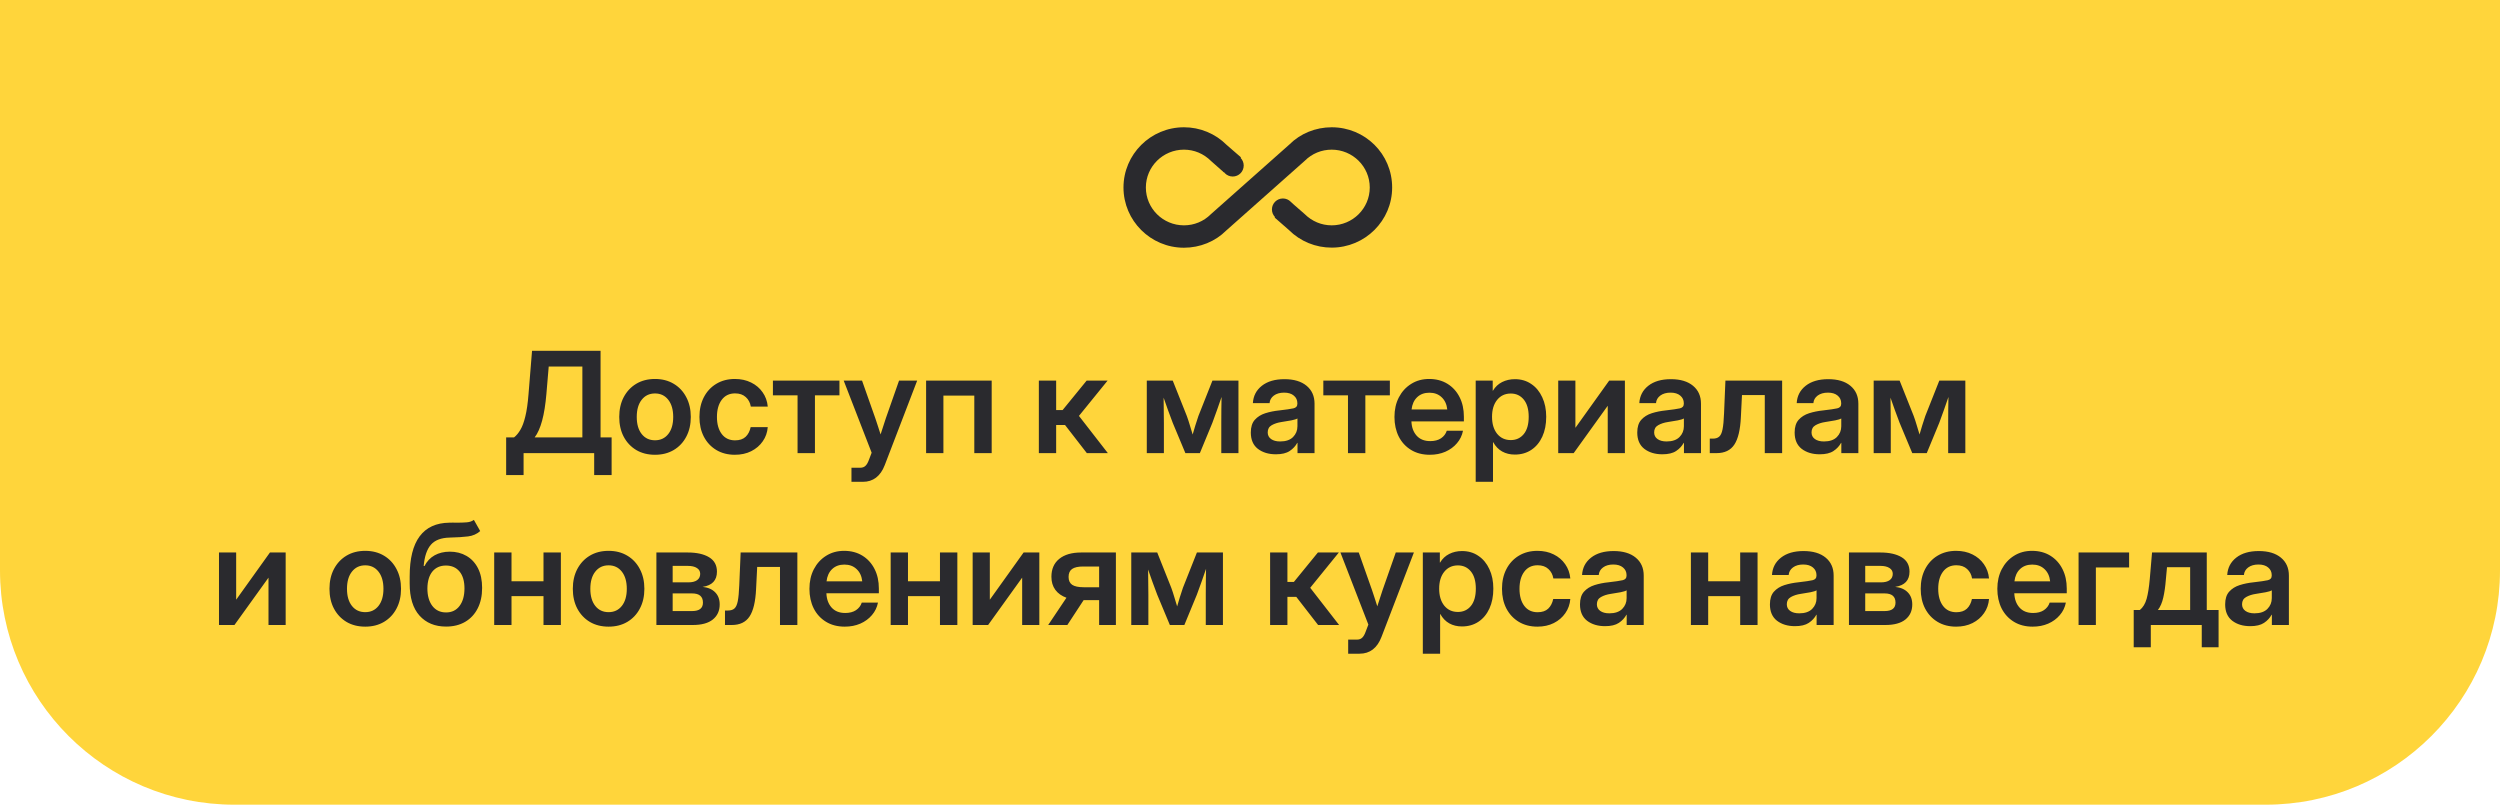 <?xml version="1.0" encoding="UTF-8"?> <svg xmlns="http://www.w3.org/2000/svg" width="320" height="103" viewBox="0 0 320 103" fill="none"><path d="M0 0H320V73C320 89.569 306.569 103 290 103H30C13.431 103 0 89.569 0 73V0Z" fill="#FFD53B"></path><path d="M64.787 60.812V55.987H65.798C66.097 55.753 66.366 55.431 66.606 55.02C66.853 54.61 67.064 54.042 67.239 53.315C67.421 52.583 67.559 51.622 67.652 50.433L68.101 44.904H76.872V55.987H78.287V60.812H76.055V58H67.019V60.812H64.787ZM68.435 55.987H74.543V46.917H70.236L69.938 50.433C69.709 53.134 69.208 54.985 68.435 55.987ZM83.842 58.211C82.928 58.211 82.128 58.009 81.442 57.605C80.757 57.194 80.221 56.626 79.834 55.899C79.453 55.173 79.263 54.329 79.263 53.368C79.263 52.407 79.453 51.563 79.834 50.837C80.221 50.105 80.757 49.533 81.442 49.123C82.128 48.713 82.928 48.508 83.842 48.508C84.75 48.508 85.547 48.713 86.232 49.123C86.924 49.533 87.46 50.105 87.841 50.837C88.228 51.563 88.421 52.407 88.421 53.368C88.421 54.329 88.228 55.173 87.841 55.899C87.46 56.626 86.924 57.194 86.232 57.605C85.547 58.009 84.75 58.211 83.842 58.211ZM83.842 56.356C84.551 56.356 85.116 56.09 85.538 55.557C85.96 55.023 86.171 54.294 86.171 53.368C86.171 52.442 85.96 51.71 85.538 51.171C85.116 50.632 84.551 50.362 83.842 50.362C83.127 50.362 82.559 50.632 82.137 51.171C81.715 51.704 81.504 52.437 81.504 53.368C81.504 54.294 81.715 55.023 82.137 55.557C82.559 56.09 83.127 56.356 83.842 56.356ZM94.064 58.211C93.161 58.211 92.367 58.006 91.682 57.596C91.002 57.185 90.472 56.617 90.091 55.891C89.716 55.164 89.528 54.323 89.528 53.368C89.528 52.413 89.716 51.572 90.091 50.846C90.472 50.113 91.002 49.542 91.682 49.132C92.367 48.716 93.161 48.508 94.064 48.508C94.843 48.508 95.537 48.66 96.147 48.965C96.756 49.264 97.245 49.68 97.614 50.213C97.989 50.74 98.209 51.35 98.273 52.041H96.103C96.02 51.543 95.807 51.139 95.461 50.828C95.121 50.512 94.664 50.353 94.09 50.353C93.363 50.353 92.795 50.626 92.385 51.171C91.975 51.716 91.769 52.448 91.769 53.368C91.769 54.282 91.975 55.012 92.385 55.557C92.795 56.096 93.363 56.365 94.09 56.365C94.67 56.365 95.121 56.213 95.443 55.908C95.766 55.598 95.98 55.185 96.085 54.669H98.273C98.221 55.349 98.007 55.955 97.632 56.488C97.263 57.022 96.77 57.443 96.155 57.754C95.546 58.059 94.849 58.211 94.064 58.211ZM102.088 58V50.6H98.933V48.719H107.449V50.6H104.312V58H102.088ZM108.987 61.674V59.872H110.086C110.385 59.872 110.616 59.79 110.78 59.626C110.95 59.468 111.1 59.207 111.229 58.844L111.571 57.947L107.994 48.719H110.341L112.046 53.553C112.163 53.898 112.277 54.244 112.389 54.59C112.5 54.93 112.608 55.27 112.714 55.609C112.925 54.93 113.147 54.244 113.382 53.553L115.078 48.719H117.398L113.25 59.529C112.699 60.959 111.762 61.674 110.438 61.674H108.987ZM126.935 48.719V58H124.711V50.635H120.756V58H118.541V48.719H126.935ZM132.973 58V48.719H135.188V52.489H136.014L139.09 48.719H141.771L138.105 53.236L141.806 58H139.116L136.321 54.397H135.188V58H132.973ZM146.789 58V48.719H150.111L151.913 53.245C152.06 53.649 152.191 54.054 152.309 54.458C152.432 54.862 152.549 55.249 152.66 55.618C152.771 55.249 152.886 54.862 153.003 54.458C153.126 54.054 153.258 53.649 153.398 53.245L155.191 48.719H158.522V58H156.325V54.133C156.325 53.494 156.328 52.911 156.334 52.384C156.346 51.851 156.354 51.326 156.36 50.81C156.179 51.338 155.991 51.877 155.798 52.428C155.61 52.973 155.405 53.538 155.183 54.124L153.583 58H151.729L150.111 54.124C149.895 53.556 149.689 53.005 149.496 52.472C149.309 51.938 149.124 51.414 148.942 50.898C148.948 51.397 148.954 51.906 148.96 52.428C148.972 52.943 148.978 53.512 148.978 54.133V58H146.789ZM163.312 58.149C162.387 58.149 161.619 57.918 161.01 57.455C160.406 56.986 160.104 56.289 160.104 55.363C160.104 54.66 160.274 54.118 160.614 53.737C160.96 53.351 161.408 53.069 161.959 52.894C162.516 52.718 163.113 52.598 163.752 52.533C164.613 52.434 165.214 52.346 165.554 52.27C165.894 52.193 166.063 51.997 166.063 51.681V51.61C166.063 51.212 165.911 50.887 165.606 50.635C165.308 50.383 164.895 50.257 164.367 50.257C163.828 50.257 163.389 50.383 163.049 50.635C162.715 50.887 162.533 51.209 162.504 51.602H160.368C160.421 50.682 160.805 49.94 161.52 49.378C162.234 48.815 163.198 48.534 164.411 48.534C165.618 48.534 166.562 48.815 167.241 49.378C167.921 49.94 168.261 50.705 168.261 51.672V58H166.081V56.69H166.046C165.823 57.101 165.501 57.446 165.079 57.727C164.657 58.009 164.068 58.149 163.312 58.149ZM163.857 56.506C164.584 56.506 165.135 56.318 165.51 55.943C165.885 55.562 166.072 55.102 166.072 54.563V53.562C165.938 53.649 165.677 53.731 165.29 53.808C164.903 53.878 164.481 53.948 164.024 54.019C163.55 54.089 163.137 54.224 162.785 54.423C162.439 54.616 162.267 54.924 162.267 55.346C162.267 55.709 162.41 55.993 162.697 56.198C162.984 56.403 163.371 56.506 163.857 56.506ZM172.541 58V50.6H169.386V48.719H177.902V50.6H174.765V58H172.541ZM183.018 58.211C182.092 58.211 181.289 58.003 180.609 57.587C179.93 57.171 179.405 56.6 179.036 55.873C178.673 55.141 178.491 54.306 178.491 53.368C178.491 52.425 178.679 51.59 179.054 50.863C179.435 50.131 179.959 49.557 180.627 49.141C181.295 48.719 182.062 48.508 182.93 48.508C183.82 48.508 184.6 48.713 185.268 49.123C185.936 49.533 186.454 50.102 186.823 50.828C187.192 51.549 187.377 52.384 187.377 53.333V53.94H180.662C180.691 54.695 180.914 55.305 181.33 55.768C181.746 56.23 182.326 56.462 183.07 56.462C183.627 56.462 184.087 56.342 184.45 56.102C184.813 55.855 185.06 55.533 185.188 55.135H187.263C187.146 55.738 186.888 56.272 186.489 56.734C186.097 57.197 185.602 57.56 185.004 57.824C184.406 58.082 183.744 58.211 183.018 58.211ZM180.68 52.41H185.25C185.18 51.748 184.939 51.227 184.529 50.846C184.125 50.459 183.604 50.266 182.965 50.266C182.32 50.266 181.796 50.459 181.392 50.846C180.993 51.227 180.756 51.748 180.68 52.41ZM188.889 61.674V48.719H191.068V50.011H191.095C191.388 49.519 191.78 49.149 192.272 48.903C192.765 48.657 193.31 48.534 193.907 48.534C194.704 48.534 195.401 48.739 195.999 49.149C196.603 49.554 197.071 50.119 197.405 50.846C197.745 51.566 197.915 52.401 197.915 53.351C197.915 54.317 197.748 55.164 197.414 55.891C197.086 56.611 196.62 57.174 196.017 57.578C195.413 57.982 194.707 58.185 193.898 58.185C193.289 58.185 192.747 58.053 192.272 57.789C191.804 57.525 191.423 57.13 191.13 56.602H191.104V61.674H188.889ZM193.38 56.33C194.065 56.33 194.619 56.075 195.041 55.565C195.463 55.05 195.674 54.312 195.674 53.351C195.674 52.395 195.463 51.66 195.041 51.145C194.619 50.629 194.065 50.371 193.38 50.371C192.653 50.371 192.07 50.644 191.631 51.188C191.197 51.727 190.98 52.448 190.98 53.351C190.98 54.253 191.197 54.977 191.631 55.522C192.07 56.06 192.653 56.33 193.38 56.33ZM207.987 58H205.79V51.962H205.772L201.431 58H199.453V48.719H201.65V54.739H201.668L205.975 48.719H207.987V58ZM212.777 58.149C211.852 58.149 211.084 57.918 210.475 57.455C209.871 56.986 209.569 56.289 209.569 55.363C209.569 54.66 209.739 54.118 210.079 53.737C210.425 53.351 210.873 53.069 211.424 52.894C211.98 52.718 212.578 52.598 213.217 52.533C214.078 52.434 214.679 52.346 215.019 52.27C215.358 52.193 215.528 51.997 215.528 51.681V51.61C215.528 51.212 215.376 50.887 215.071 50.635C214.772 50.383 214.359 50.257 213.832 50.257C213.293 50.257 212.854 50.383 212.514 50.635C212.18 50.887 211.998 51.209 211.969 51.602H209.833C209.886 50.682 210.27 49.94 210.984 49.378C211.699 48.815 212.663 48.534 213.876 48.534C215.083 48.534 216.026 48.815 216.706 49.378C217.386 49.94 217.726 50.705 217.726 51.672V58H215.546V56.69H215.511C215.288 57.101 214.966 57.446 214.544 57.727C214.122 58.009 213.533 58.149 212.777 58.149ZM213.322 56.506C214.049 56.506 214.6 56.318 214.975 55.943C215.35 55.562 215.537 55.102 215.537 54.563V53.562C215.402 53.649 215.142 53.731 214.755 53.808C214.368 53.878 213.946 53.948 213.489 54.019C213.015 54.089 212.602 54.224 212.25 54.423C211.904 54.616 211.731 54.924 211.731 55.346C211.731 55.709 211.875 55.993 212.162 56.198C212.449 56.403 212.836 56.506 213.322 56.506ZM218.851 58V56.145H219.237C219.583 56.145 219.853 56.063 220.046 55.899C220.245 55.735 220.392 55.422 220.485 54.959C220.579 54.49 220.644 53.808 220.679 52.911L220.854 48.719H228.114V58H225.891V50.565H222.973L222.832 53.395C222.756 55.018 222.475 56.192 221.988 56.919C221.508 57.64 220.752 58 219.721 58H218.851ZM232.922 58.149C231.996 58.149 231.229 57.918 230.619 57.455C230.016 56.986 229.714 56.289 229.714 55.363C229.714 54.66 229.884 54.118 230.224 53.737C230.569 53.351 231.018 53.069 231.568 52.894C232.125 52.718 232.723 52.598 233.361 52.533C234.223 52.434 234.823 52.346 235.163 52.27C235.503 52.193 235.673 51.997 235.673 51.681V51.61C235.673 51.212 235.521 50.887 235.216 50.635C234.917 50.383 234.504 50.257 233.977 50.257C233.438 50.257 232.998 50.383 232.658 50.635C232.324 50.887 232.143 51.209 232.113 51.602H229.978C230.03 50.682 230.414 49.94 231.129 49.378C231.844 48.815 232.808 48.534 234.021 48.534C235.228 48.534 236.171 48.815 236.851 49.378C237.53 49.94 237.87 50.705 237.87 51.672V58H235.69V56.69H235.655C235.433 57.101 235.11 57.446 234.688 57.727C234.267 58.009 233.678 58.149 232.922 58.149ZM233.467 56.506C234.193 56.506 234.744 56.318 235.119 55.943C235.494 55.562 235.682 55.102 235.682 54.563V53.562C235.547 53.649 235.286 53.731 234.899 53.808C234.513 53.878 234.091 53.948 233.634 54.019C233.159 54.089 232.746 54.224 232.395 54.423C232.049 54.616 231.876 54.924 231.876 55.346C231.876 55.709 232.02 55.993 232.307 56.198C232.594 56.403 232.98 56.506 233.467 56.506ZM239.83 58V48.719H243.152L244.954 53.245C245.101 53.649 245.232 54.054 245.35 54.458C245.473 54.862 245.59 55.249 245.701 55.618C245.812 55.249 245.927 54.862 246.044 54.458C246.167 54.054 246.299 53.649 246.439 53.245L248.232 48.719H251.563V58H249.366V54.133C249.366 53.494 249.369 52.911 249.375 52.384C249.387 51.851 249.396 51.326 249.401 50.81C249.22 51.338 249.032 51.877 248.839 52.428C248.651 52.973 248.446 53.538 248.224 54.124L246.624 58H244.77L243.152 54.124C242.936 53.556 242.73 53.005 242.537 52.472C242.35 51.938 242.165 51.414 241.983 50.898C241.989 51.397 241.995 51.906 242.001 52.428C242.013 52.943 242.019 53.512 242.019 54.133V58H239.83ZM36.565 80H34.368V73.962H34.351L30.009 80H28.031V70.719H30.229V76.739H30.246L34.553 70.719H36.565V80ZM46.752 80.211C45.838 80.211 45.038 80.009 44.352 79.605C43.667 79.194 43.131 78.626 42.744 77.899C42.363 77.173 42.173 76.329 42.173 75.368C42.173 74.407 42.363 73.564 42.744 72.837C43.131 72.105 43.667 71.533 44.352 71.123C45.038 70.713 45.838 70.508 46.752 70.508C47.66 70.508 48.457 70.713 49.143 71.123C49.834 71.533 50.37 72.105 50.751 72.837C51.138 73.564 51.331 74.407 51.331 75.368C51.331 76.329 51.138 77.173 50.751 77.899C50.37 78.626 49.834 79.194 49.143 79.605C48.457 80.009 47.66 80.211 46.752 80.211ZM46.752 78.356C47.461 78.356 48.026 78.09 48.448 77.557C48.87 77.023 49.081 76.294 49.081 75.368C49.081 74.442 48.87 73.71 48.448 73.171C48.026 72.632 47.461 72.362 46.752 72.362C46.037 72.362 45.469 72.632 45.047 73.171C44.625 73.704 44.414 74.436 44.414 75.368C44.414 76.294 44.625 77.023 45.047 77.557C45.469 78.09 46.037 78.356 46.752 78.356ZM60.656 66.544L61.465 67.977C61.037 68.357 60.519 68.586 59.909 68.662C59.306 68.738 58.52 68.788 57.554 68.811C56.464 68.835 55.664 69.14 55.154 69.726C54.645 70.311 54.337 71.22 54.231 72.45H54.337C54.642 71.847 55.072 71.39 55.629 71.079C56.191 70.769 56.842 70.613 57.58 70.613C58.383 70.613 59.095 70.795 59.716 71.158C60.343 71.522 60.832 72.049 61.184 72.74C61.535 73.432 61.711 74.269 61.711 75.254C61.711 76.268 61.52 77.144 61.14 77.882C60.765 78.62 60.231 79.191 59.54 79.596C58.849 80 58.034 80.202 57.097 80.202C55.673 80.202 54.539 79.733 53.695 78.796C52.857 77.858 52.438 76.49 52.438 74.691V73.804C52.438 71.507 52.863 69.79 53.713 68.653C54.562 67.511 55.825 66.928 57.501 66.904C57.659 66.898 57.815 66.895 57.967 66.895C58.119 66.895 58.266 66.898 58.406 66.904C58.916 66.904 59.358 66.89 59.733 66.86C60.108 66.831 60.416 66.726 60.656 66.544ZM57.097 78.392C57.829 78.392 58.403 78.116 58.819 77.565C59.241 77.009 59.452 76.259 59.452 75.315C59.452 74.384 59.241 73.663 58.819 73.153C58.398 72.644 57.817 72.389 57.079 72.389C56.347 72.389 55.77 72.644 55.348 73.153C54.932 73.663 54.718 74.384 54.706 75.315C54.706 76.253 54.917 77 55.339 77.557C55.767 78.113 56.352 78.392 57.097 78.392ZM65.473 70.719V74.401H69.568V70.719H71.792V80H69.568V76.309H65.473V80H63.258V70.719H65.473ZM77.9 80.211C76.986 80.211 76.186 80.009 75.501 79.605C74.815 79.194 74.279 78.626 73.893 77.899C73.512 77.173 73.321 76.329 73.321 75.368C73.321 74.407 73.512 73.564 73.893 72.837C74.279 72.105 74.815 71.533 75.501 71.123C76.186 70.713 76.986 70.508 77.9 70.508C78.809 70.508 79.606 70.713 80.291 71.123C80.982 71.533 81.519 72.105 81.899 72.837C82.286 73.564 82.48 74.407 82.48 75.368C82.48 76.329 82.286 77.173 81.899 77.899C81.519 78.626 80.982 79.194 80.291 79.605C79.606 80.009 78.809 80.211 77.9 80.211ZM77.9 78.356C78.609 78.356 79.175 78.09 79.597 77.557C80.019 77.023 80.23 76.294 80.23 75.368C80.23 74.442 80.019 73.71 79.597 73.171C79.175 72.632 78.609 72.362 77.9 72.362C77.186 72.362 76.617 72.632 76.195 73.171C75.773 73.704 75.562 74.436 75.562 75.368C75.562 76.294 75.773 77.023 76.195 77.557C76.617 78.09 77.186 78.356 77.9 78.356ZM84.018 80V70.719H88.034C89.183 70.719 90.091 70.921 90.759 71.325C91.433 71.73 91.769 72.345 91.769 73.171C91.769 74.284 91.157 74.935 89.933 75.122C90.624 75.192 91.16 75.424 91.541 75.816C91.928 76.203 92.121 76.722 92.121 77.372C92.121 78.181 91.828 78.822 91.242 79.297C90.662 79.766 89.804 80 88.667 80H84.018ZM86.101 78.216H88.588C89.514 78.216 89.977 77.856 89.977 77.135C89.977 76.35 89.514 75.957 88.588 75.957H86.101V78.216ZM86.101 74.542H88.113C88.594 74.542 88.966 74.448 89.23 74.261C89.493 74.067 89.625 73.798 89.625 73.452C89.625 73.13 89.484 72.881 89.203 72.705C88.928 72.523 88.538 72.433 88.034 72.433H86.101V74.542ZM92.798 80V78.145H93.185C93.53 78.145 93.8 78.064 93.993 77.899C94.192 77.735 94.339 77.422 94.433 76.959C94.526 76.49 94.591 75.808 94.626 74.911L94.802 70.719H102.062V80H99.838V72.564H96.92L96.779 75.394C96.703 77.018 96.422 78.192 95.936 78.919C95.455 79.64 94.699 80 93.668 80H92.798ZM108.135 80.211C107.209 80.211 106.406 80.003 105.727 79.587C105.047 79.171 104.522 78.6 104.153 77.873C103.79 77.141 103.608 76.306 103.608 75.368C103.608 74.425 103.796 73.59 104.171 72.863C104.552 72.131 105.076 71.557 105.744 71.141C106.412 70.719 107.18 70.508 108.047 70.508C108.938 70.508 109.717 70.713 110.385 71.123C111.053 71.533 111.571 72.102 111.94 72.828C112.31 73.549 112.494 74.384 112.494 75.333V75.939H105.779C105.809 76.695 106.031 77.305 106.447 77.768C106.863 78.231 107.443 78.462 108.188 78.462C108.744 78.462 109.204 78.342 109.567 78.102C109.931 77.856 110.177 77.533 110.306 77.135H112.38C112.263 77.738 112.005 78.272 111.606 78.734C111.214 79.197 110.719 79.561 110.121 79.824C109.523 80.082 108.861 80.211 108.135 80.211ZM105.797 74.41H110.367C110.297 73.748 110.057 73.227 109.646 72.846C109.242 72.459 108.721 72.266 108.082 72.266C107.438 72.266 106.913 72.459 106.509 72.846C106.11 73.227 105.873 73.748 105.797 74.41ZM116.221 70.719V74.401H120.316V70.719H122.54V80H120.316V76.309H116.221V80H114.006V70.719H116.221ZM133.034 80H130.837V73.962H130.819L126.478 80H124.5V70.719H126.697V76.739H126.715L131.021 70.719H133.034V80ZM142.834 80H140.689V76.818H138.703L136.62 80H134.168L136.506 76.511C135.891 76.288 135.416 75.951 135.082 75.5C134.748 75.043 134.581 74.486 134.581 73.83C134.581 72.84 134.915 72.075 135.583 71.536C136.251 70.991 137.186 70.719 138.387 70.719H142.834V80ZM140.689 75.166V72.512H138.65C138.006 72.512 137.531 72.617 137.227 72.828C136.928 73.039 136.778 73.379 136.778 73.848C136.778 74.311 136.934 74.647 137.244 74.858C137.555 75.064 138.044 75.166 138.712 75.166H140.689ZM144.803 80V70.719H148.125L149.927 75.245C150.073 75.649 150.205 76.054 150.322 76.458C150.445 76.862 150.562 77.249 150.674 77.618C150.785 77.249 150.899 76.862 151.017 76.458C151.14 76.054 151.271 75.649 151.412 75.245L153.205 70.719H156.536V80H154.339V76.133C154.339 75.494 154.342 74.911 154.348 74.384C154.359 73.851 154.368 73.326 154.374 72.811C154.192 73.338 154.005 73.877 153.812 74.428C153.624 74.973 153.419 75.538 153.196 76.124L151.597 80H149.742L148.125 76.124C147.908 75.556 147.703 75.005 147.51 74.472C147.322 73.939 147.138 73.414 146.956 72.898C146.962 73.397 146.968 73.906 146.974 74.428C146.985 74.943 146.991 75.512 146.991 76.133V80H144.803ZM162.574 80V70.719H164.789V74.489H165.615L168.691 70.719H171.372L167.707 75.236L171.407 80H168.718L165.923 76.397H164.789V80H162.574ZM172.567 83.674V81.872H173.666C173.965 81.872 174.196 81.79 174.36 81.626C174.53 81.468 174.68 81.207 174.809 80.844L175.151 79.947L171.574 70.719H173.921L175.626 75.553C175.743 75.898 175.857 76.244 175.969 76.59C176.08 76.93 176.188 77.269 176.294 77.609C176.505 76.93 176.728 76.244 176.962 75.553L178.658 70.719H180.979L176.83 81.529C176.279 82.959 175.342 83.674 174.018 83.674H172.567ZM182.121 83.674V70.719H184.301V72.011H184.327C184.62 71.519 185.013 71.149 185.505 70.903C185.997 70.657 186.542 70.534 187.14 70.534C187.937 70.534 188.634 70.739 189.231 71.149C189.835 71.554 190.304 72.119 190.638 72.846C190.978 73.566 191.147 74.401 191.147 75.351C191.147 76.317 190.98 77.164 190.646 77.891C190.318 78.611 189.853 79.174 189.249 79.578C188.646 79.982 187.939 80.185 187.131 80.185C186.521 80.185 185.979 80.053 185.505 79.789C185.036 79.525 184.655 79.13 184.362 78.603H184.336V83.674H182.121ZM186.612 78.33C187.298 78.33 187.852 78.075 188.273 77.565C188.695 77.05 188.906 76.311 188.906 75.351C188.906 74.395 188.695 73.66 188.273 73.144C187.852 72.629 187.298 72.371 186.612 72.371C185.886 72.371 185.303 72.644 184.863 73.189C184.43 73.728 184.213 74.448 184.213 75.351C184.213 76.253 184.43 76.977 184.863 77.522C185.303 78.061 185.886 78.33 186.612 78.33ZM196.79 80.211C195.888 80.211 195.094 80.006 194.408 79.596C193.729 79.186 193.198 78.617 192.817 77.891C192.442 77.164 192.255 76.323 192.255 75.368C192.255 74.413 192.442 73.572 192.817 72.846C193.198 72.113 193.729 71.542 194.408 71.132C195.094 70.716 195.888 70.508 196.79 70.508C197.569 70.508 198.264 70.66 198.873 70.965C199.482 71.264 199.972 71.68 200.341 72.213C200.716 72.74 200.936 73.35 201 74.041H198.829C198.747 73.543 198.533 73.139 198.188 72.828C197.848 72.512 197.391 72.353 196.816 72.353C196.09 72.353 195.521 72.626 195.111 73.171C194.701 73.716 194.496 74.448 194.496 75.368C194.496 76.282 194.701 77.012 195.111 77.557C195.521 78.096 196.09 78.365 196.816 78.365C197.396 78.365 197.848 78.213 198.17 77.908C198.492 77.598 198.706 77.185 198.812 76.669H201C200.947 77.349 200.733 77.955 200.358 78.488C199.989 79.022 199.497 79.443 198.882 79.754C198.272 80.059 197.575 80.211 196.79 80.211ZM205.447 80.149C204.521 80.149 203.754 79.918 203.145 79.455C202.541 78.986 202.239 78.289 202.239 77.363C202.239 76.66 202.409 76.118 202.749 75.737C203.095 75.351 203.543 75.069 204.094 74.894C204.65 74.718 205.248 74.598 205.887 74.533C206.748 74.434 207.349 74.346 207.688 74.269C208.028 74.193 208.198 73.997 208.198 73.681V73.61C208.198 73.212 208.046 72.887 207.741 72.635C207.442 72.383 207.029 72.257 206.502 72.257C205.963 72.257 205.523 72.383 205.184 72.635C204.85 72.887 204.668 73.209 204.639 73.602H202.503C202.556 72.682 202.939 71.94 203.654 71.378C204.369 70.815 205.333 70.534 206.546 70.534C207.753 70.534 208.696 70.815 209.376 71.378C210.056 71.94 210.396 72.705 210.396 73.672V80H208.216V78.69H208.181C207.958 79.101 207.636 79.446 207.214 79.728C206.792 80.009 206.203 80.149 205.447 80.149ZM205.992 78.506C206.719 78.506 207.27 78.318 207.645 77.943C208.02 77.562 208.207 77.103 208.207 76.564V75.561C208.072 75.649 207.812 75.731 207.425 75.808C207.038 75.878 206.616 75.948 206.159 76.019C205.685 76.089 205.271 76.224 204.92 76.423C204.574 76.616 204.401 76.924 204.401 77.346C204.401 77.709 204.545 77.993 204.832 78.198C205.119 78.403 205.506 78.506 205.992 78.506ZM218.648 70.719V74.401H222.744V70.719H224.968V80H222.744V76.309H218.648V80H216.434V70.719H218.648ZM229.758 80.149C228.832 80.149 228.064 79.918 227.455 79.455C226.852 78.986 226.55 78.289 226.55 77.363C226.55 76.66 226.72 76.118 227.06 75.737C227.405 75.351 227.854 75.069 228.404 74.894C228.961 74.718 229.559 74.598 230.197 74.533C231.059 74.434 231.659 74.346 231.999 74.269C232.339 74.193 232.509 73.997 232.509 73.681V73.61C232.509 73.212 232.356 72.887 232.052 72.635C231.753 72.383 231.34 72.257 230.812 72.257C230.273 72.257 229.834 72.383 229.494 72.635C229.16 72.887 228.979 73.209 228.949 73.602H226.813C226.866 72.682 227.25 71.94 227.965 71.378C228.68 70.815 229.644 70.534 230.856 70.534C232.063 70.534 233.007 70.815 233.687 71.378C234.366 71.94 234.706 72.705 234.706 73.672V80H232.526V78.69H232.491C232.269 79.101 231.946 79.446 231.524 79.728C231.103 80.009 230.514 80.149 229.758 80.149ZM230.303 78.506C231.029 78.506 231.58 78.318 231.955 77.943C232.33 77.562 232.518 77.103 232.518 76.564V75.561C232.383 75.649 232.122 75.731 231.735 75.808C231.349 75.878 230.927 75.948 230.47 76.019C229.995 76.089 229.582 76.224 229.23 76.423C228.885 76.616 228.712 76.924 228.712 77.346C228.712 77.709 228.855 77.993 229.143 78.198C229.43 78.403 229.816 78.506 230.303 78.506ZM236.666 80V70.719H240.683C241.831 70.719 242.739 70.921 243.407 71.325C244.081 71.73 244.418 72.345 244.418 73.171C244.418 74.284 243.806 74.935 242.581 75.122C243.272 75.192 243.809 75.424 244.189 75.816C244.576 76.203 244.77 76.722 244.77 77.372C244.77 78.181 244.477 78.822 243.891 79.297C243.311 79.766 242.452 80 241.315 80H236.666ZM238.749 78.216H241.236C242.162 78.216 242.625 77.856 242.625 77.135C242.625 76.35 242.162 75.957 241.236 75.957H238.749V78.216ZM238.749 74.542H240.762C241.242 74.542 241.614 74.448 241.878 74.261C242.142 74.067 242.273 73.798 242.273 73.452C242.273 73.13 242.133 72.881 241.852 72.705C241.576 72.523 241.187 72.433 240.683 72.433H238.749V74.542ZM250.386 80.211C249.483 80.211 248.689 80.006 248.004 79.596C247.324 79.186 246.794 78.617 246.413 77.891C246.038 77.164 245.851 76.323 245.851 75.368C245.851 74.413 246.038 73.572 246.413 72.846C246.794 72.113 247.324 71.542 248.004 71.132C248.689 70.716 249.483 70.508 250.386 70.508C251.165 70.508 251.859 70.66 252.469 70.965C253.078 71.264 253.567 71.68 253.937 72.213C254.312 72.74 254.531 73.35 254.596 74.041H252.425C252.343 73.543 252.129 73.139 251.783 72.828C251.443 72.512 250.986 72.353 250.412 72.353C249.686 72.353 249.117 72.626 248.707 73.171C248.297 73.716 248.092 74.448 248.092 75.368C248.092 76.282 248.297 77.012 248.707 77.557C249.117 78.096 249.686 78.365 250.412 78.365C250.992 78.365 251.443 78.213 251.766 77.908C252.088 77.598 252.302 77.185 252.407 76.669H254.596C254.543 77.349 254.329 77.955 253.954 78.488C253.585 79.022 253.093 79.443 252.478 79.754C251.868 80.059 251.171 80.211 250.386 80.211ZM260.186 80.211C259.26 80.211 258.457 80.003 257.777 79.587C257.098 79.171 256.573 78.6 256.204 77.873C255.841 77.141 255.659 76.306 255.659 75.368C255.659 74.425 255.847 73.59 256.222 72.863C256.603 72.131 257.127 71.557 257.795 71.141C258.463 70.719 259.23 70.508 260.098 70.508C260.988 70.508 261.768 70.713 262.436 71.123C263.104 71.533 263.622 72.102 263.991 72.828C264.36 73.549 264.545 74.384 264.545 75.333V75.939H257.83C257.859 76.695 258.082 77.305 258.498 77.768C258.914 78.231 259.494 78.462 260.238 78.462C260.795 78.462 261.255 78.342 261.618 78.102C261.981 77.856 262.228 77.533 262.356 77.135H264.431C264.313 77.738 264.056 78.272 263.657 78.734C263.265 79.197 262.77 79.561 262.172 79.824C261.574 80.082 260.912 80.211 260.186 80.211ZM257.848 74.41H262.418C262.348 73.748 262.107 73.227 261.697 72.846C261.293 72.459 260.771 72.266 260.133 72.266C259.488 72.266 258.964 72.459 258.56 72.846C258.161 73.227 257.924 73.748 257.848 74.41ZM272.525 70.719V72.635H268.271V80H266.057V70.719H272.525ZM273.114 82.848V78.084H273.896C274.301 77.756 274.591 77.278 274.767 76.651C274.942 76.024 275.077 75.178 275.171 74.111L275.461 70.719H282.466V78.084H283.978V82.848H281.824V80H275.303V82.848H273.114ZM276.208 78.084H280.339V72.6H277.377L277.236 74.111C277.166 75.025 277.055 75.814 276.902 76.476C276.756 77.132 276.524 77.668 276.208 78.084ZM288.029 80.149C287.104 80.149 286.336 79.918 285.727 79.455C285.123 78.986 284.821 78.289 284.821 77.363C284.821 76.66 284.991 76.118 285.331 75.737C285.677 75.351 286.125 75.069 286.676 74.894C287.232 74.718 287.83 74.598 288.469 74.533C289.33 74.434 289.931 74.346 290.271 74.269C290.61 74.193 290.78 73.997 290.78 73.681V73.61C290.78 73.212 290.628 72.887 290.323 72.635C290.024 72.383 289.611 72.257 289.084 72.257C288.545 72.257 288.105 72.383 287.766 72.635C287.432 72.887 287.25 73.209 287.221 73.602H285.085C285.138 72.682 285.521 71.94 286.236 71.378C286.951 70.815 287.915 70.534 289.128 70.534C290.335 70.534 291.278 70.815 291.958 71.378C292.638 71.94 292.978 72.705 292.978 73.672V80H290.798V78.69H290.763C290.54 79.101 290.218 79.446 289.796 79.728C289.374 80.009 288.785 80.149 288.029 80.149ZM288.574 78.506C289.301 78.506 289.852 78.318 290.227 77.943C290.602 77.562 290.789 77.103 290.789 76.564V75.561C290.654 75.649 290.394 75.731 290.007 75.808C289.62 75.878 289.198 75.948 288.741 76.019C288.267 76.089 287.854 76.224 287.502 76.423C287.156 76.616 286.983 76.924 286.983 77.346C286.983 77.709 287.127 77.993 287.414 78.198C287.701 78.403 288.088 78.506 288.574 78.506Z" fill="#2A2A2E"></path><path d="M170.457 16.291C168.394 16.291 166.445 17.093 165.055 18.483L154.982 27.425C154.065 28.342 152.847 28.843 151.543 28.843C148.864 28.843 146.671 26.68 146.671 24C146.671 21.32 148.864 19.157 151.543 19.157C152.847 19.157 154.065 19.658 155.04 20.633L156.659 22.066L158.851 20.145L157.017 18.555C156.299 17.835 155.446 17.264 154.507 16.875C153.567 16.487 152.56 16.288 151.543 16.291C147.273 16.291 143.806 19.759 143.806 24C143.806 28.241 147.273 31.709 151.543 31.709C153.607 31.709 155.555 30.907 156.945 29.517L167.018 20.575C167.935 19.658 169.153 19.157 170.457 19.157C173.137 19.157 175.329 21.32 175.329 24C175.329 26.68 173.137 28.843 170.457 28.843C169.168 28.843 167.935 28.342 166.961 27.367L165.299 25.92L163.15 27.84L164.984 29.445C165.703 30.162 166.557 30.729 167.496 31.115C168.436 31.501 169.442 31.698 170.457 31.695C174.727 31.695 178.195 28.241 178.195 24C178.195 19.701 174.727 16.291 170.457 16.291Z" fill="#2A2A2E"></path><path d="M157.789 22.595C158.565 22.595 159.194 21.966 159.194 21.19C159.194 20.414 158.565 19.785 157.789 19.785C157.013 19.785 156.384 20.414 156.384 21.19C156.384 21.966 157.013 22.595 157.789 22.595Z" fill="#2A2A2E"></path><path d="M164.212 28.215C164.988 28.215 165.617 27.586 165.617 26.81C165.617 26.034 164.988 25.405 164.212 25.405C163.436 25.405 162.807 26.034 162.807 26.81C162.807 27.586 163.436 28.215 164.212 28.215Z" fill="#2A2A2E"></path></svg> 